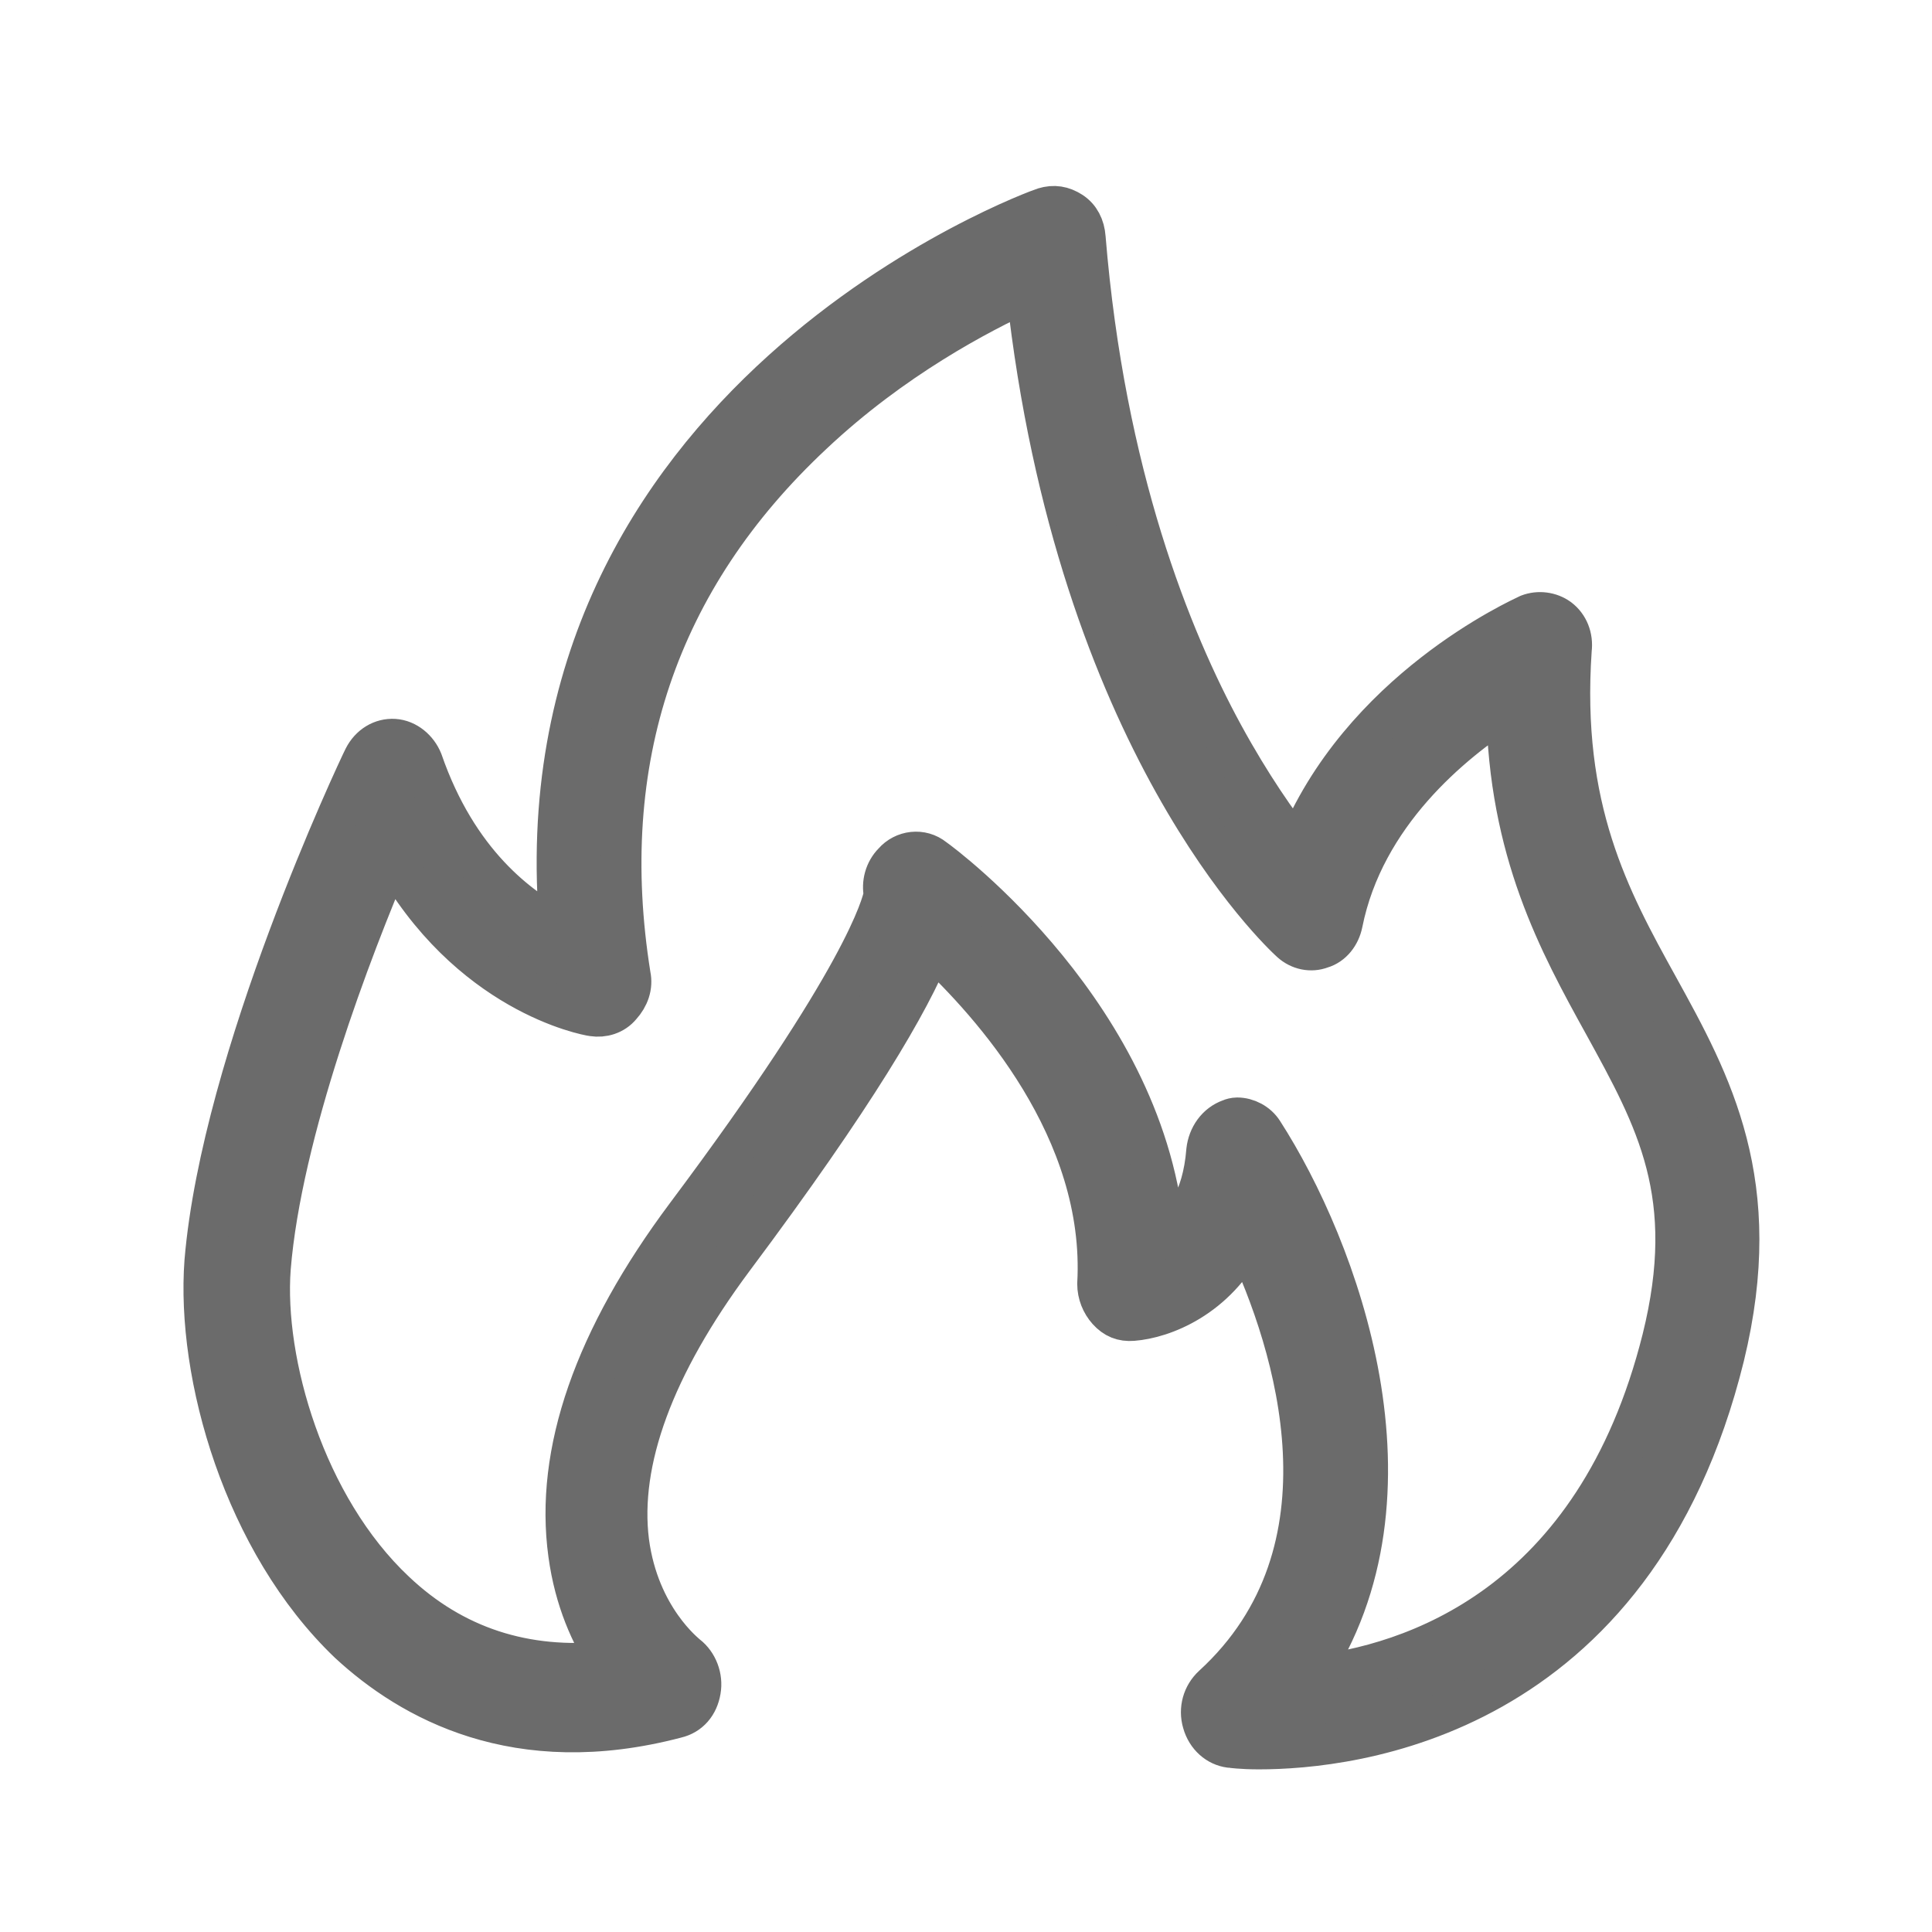 <?xml version="1.0" encoding="utf-8"?>
<!-- Generator: Adobe Illustrator 27.8.1, SVG Export Plug-In . SVG Version: 6.00 Build 0)  -->
<svg version="1.1" id="Layer_1" xmlns="http://www.w3.org/2000/svg" xmlns:xlink="http://www.w3.org/1999/xlink" x="0px" y="0px"
	 viewBox="0 0 248 248" style="enable-background:new 0 0 248 248;" xml:space="preserve">
<style type="text/css">
	.st0{fill:#6B6B6B;stroke:#6B6B6B;stroke-width:5.246;stroke-linecap:round;stroke-linejoin:round;stroke-miterlimit:10;}
</style>
<g id="Layer_1_00000005982822243251729120000013937574456110222771_">
</g>
<g>
	<path class="st0" d="M161.6,224.5c-2.3,0-3.6-0.2-3.7-0.2c-1.6-0.2-3-1.4-3.5-3.2c-0.5-1.7,0-3.5,1.3-4.7
		c18.9-17.3,10.6-43.8,4.2-57.3c-3.8,7.5-10.6,10.1-14.5,10.4c-1.3,0.1-2.3-0.3-3.2-1.3c-0.8-0.9-1.3-2.1-1.3-3.4
		c1.1-19.8-13.6-36-21.3-43.2c-2.8,7-9.8,19-25.5,40c-10.2,13.7-14.7,26-13.4,36.3c1.3,9.8,7.3,14.4,7.5,14.6c1.3,1,2,2.8,1.7,4.5
		c-0.3,1.8-1.4,3.1-3.1,3.5c-20.5,5.4-34.1-2.3-42-9.6c-13.5-12.9-19.6-34.4-18.5-49c2.2-26.1,19.6-63,20.4-64.6
		c0.8-1.6,2.3-2.5,3.9-2.4c1.6,0.1,3,1.3,3.6,2.8c4.5,13,12.4,18.9,17.7,21.6c-6.1-68,61.4-92.4,62.1-92.6c1.3-0.4,2.4-0.2,3.5,0.5
		c1.1,0.7,1.7,1.9,1.8,3.3C141.8,61,150.3,82,157,94.3c3.6,6.6,7,11.4,9.5,14.6c8.1-20.3,28.7-29.5,29.7-30c1.3-0.5,2.8-0.3,3.9,0.5
		c1.2,0.9,1.8,2.4,1.6,4c-1.4,20.4,4.9,32,11.1,43.2c6.9,12.5,13.9,25.3,8.5,47.5C209.8,220.7,173.4,224.5,161.6,224.5z
		 M158.8,143.5c1.3,0,2.6,0.7,3.3,1.8c9.6,14.9,21.5,46.6,5.9,69.9c13.2-1.4,36.8-9,45.4-43.3c4.6-18.5-0.8-28.2-7.5-40.4
		c-5.8-10.5-12.2-22.2-12.5-40.7c-7,4.5-18.3,13.7-21.1,27.7c-0.3,1.5-1.3,2.8-2.7,3.2c-1.3,0.5-2.8,0.2-3.9-0.8
		c-1.2-1.1-27.5-25.5-33.9-83.5c-6.1,2.8-17.2,8.6-27.5,18.3c-19.9,18.6-27.8,42-23.4,69.5c0.3,1.4-0.2,2.8-1.2,3.9
		c-0.9,1.1-2.3,1.5-3.6,1.3c-0.8-0.1-16-2.9-25.8-20.7c-5.2,12.1-14.2,35.7-15.6,53.1c-0.9,12,4.4,30.6,16,41.5
		c7.5,7.1,16.7,10.1,27.4,9c-2.2-3.3-4.3-7.9-5.1-13.8c-1.8-13.1,3.3-27.7,15.1-43.5c22.9-30.6,25.1-39.8,25.4-41.2
		c-0.3-1.4,0.1-3,1.2-4.1c1.3-1.5,3.6-1.8,5.2-0.5c1.3,0.9,27.4,20.4,29.6,48.8c2.3-1.7,4.9-4.9,5.4-11.3c0.2-1.8,1.3-3.4,3-4
		C158.1,143.6,158.5,143.5,158.8,143.5z M114.1,116.3C114.1,116.4,114.1,116.4,114.1,116.3C114.1,116.4,114.1,116.4,114.1,116.3z
		 M114.1,116.3L114.1,116.3L114.1,116.3z M114,116.1c0.1,0.1,0.1,0.2,0.2,0.3C114.1,116.2,114,116.2,114,116.1z"/>
</g>
</svg>
